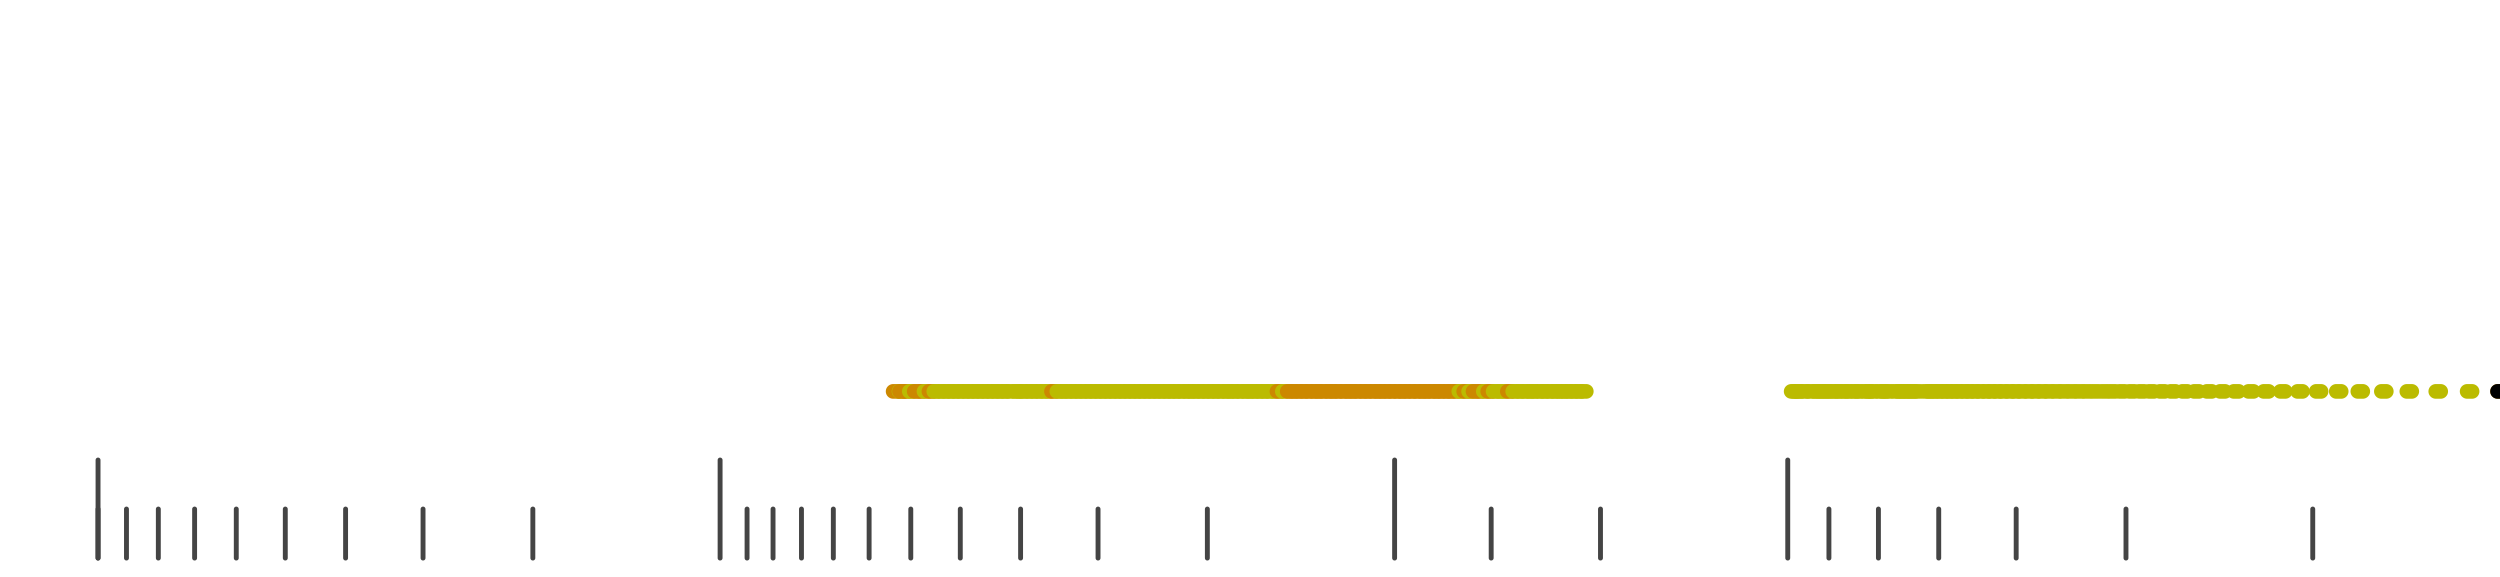 <?xml version="1.0" standalone="no"?>
<!DOCTYPE svg PUBLIC "-//W3C//DTD SVG 1.1//EN" "http://www.w3.org/Graphics/SVG/1.1/DTD/svg11.dtd">
<svg version="1.1" viewBox="-10 -10 510 110" width="7.8in" height="1.8in" xmlns="http://www.w3.org/2000/svg">
<g stroke-linecap="round" stroke-linejoin="round" fill="none" stroke-width="3.0" stroke="black">
<polyline stroke="#444444" stroke-width="1.0" points="461.8,90.0 461.8,100.0"/>
<polyline stroke="#444444" stroke-width="1.0" points="423.7,90.0 423.7,100.0"/>
<polyline stroke="#444444" stroke-width="1.0" points="401.3,90.0 401.3,100.0"/>
<polyline stroke="#444444" stroke-width="1.0" points="385.5,90.0 385.5,100.0"/>
<polyline stroke="#444444" stroke-width="1.0" points="373.2,90.0 373.2,100.0"/>
<polyline stroke="#444444" stroke-width="1.0" points="363.1,90.0 363.1,100.0"/>
<polyline stroke="#444444" stroke-width="1.0" points="354.7,80.0 354.7,100.0"/>
<polyline stroke="#444444" stroke-width="1.0" points="316.5,90.0 316.5,100.0"/>
<polyline stroke="#444444" stroke-width="1.0" points="294.2,90.0 294.2,100.0"/>
<polyline stroke="#444444" stroke-width="1.0" points="274.5,80.0 274.5,100.0"/>
<polyline stroke="#444444" stroke-width="1.0" points="236.3,90.0 236.3,100.0"/>
<polyline stroke="#444444" stroke-width="1.0" points="214.0,90.0 214.0,100.0"/>
<polyline stroke="#444444" stroke-width="1.0" points="198.2,90.0 198.2,100.0"/>
<polyline stroke="#444444" stroke-width="1.0" points="185.9,90.0 185.9,100.0"/>
<polyline stroke="#444444" stroke-width="1.0" points="175.8,90.0 175.8,100.0"/>
<polyline stroke="#444444" stroke-width="1.0" points="167.3,90.0 167.3,100.0"/>
<polyline stroke="#444444" stroke-width="1.0" points="160.0,90.0 160.0,100.0"/>
<polyline stroke="#444444" stroke-width="1.0" points="153.5,90.0 153.5,100.0"/>
<polyline stroke="#444444" stroke-width="1.0" points="147.7,90.0 147.7,100.0"/>
<polyline stroke="#444444" stroke-width="1.0" points="142.4,90.0 142.4,100.0"/>
<polyline stroke="#444444" stroke-width="1.0" points="136.9,80.0 136.9,100.0"/>
<polyline stroke="#444444" stroke-width="1.0" points="98.7,90.0 98.7,100.0"/>
<polyline stroke="#444444" stroke-width="1.0" points="76.3,90.0 76.3,100.0"/>
<polyline stroke="#444444" stroke-width="1.0" points="60.5,90.0 60.5,100.0"/>
<polyline stroke="#444444" stroke-width="1.0" points="48.2,90.0 48.2,100.0"/>
<polyline stroke="#444444" stroke-width="1.0" points="38.2,90.0 38.2,100.0"/>
<polyline stroke="#444444" stroke-width="1.0" points="29.7,90.0 29.7,100.0"/>
<polyline stroke="#444444" stroke-width="1.0" points="22.3,90.0 22.3,100.0"/>
<polyline stroke="#444444" stroke-width="1.0" points="15.8,90.0 15.8,100.0"/>
<polyline stroke="#444444" stroke-width="1.0" points="10.0,90.0 10.0,100.0"/>
<polyline stroke="#444444" stroke-width="1.0" points="10.0,80.0 10.0,100.0"/>
<polyline stroke="#cc8800" points="172.2,66.0 173.2,66.0"/>
<polyline stroke="#bbbb00" points="173.4,66.0 174.4,66.0"/>
<polyline stroke="#cc8800" points="173.5,66.0 174.5,66.0"/>
<polyline stroke="#cc8800" points="174.5,66.0 175.5,66.0"/>
<polyline stroke="#bbbb00" points="175.5,66.0 176.5,66.0"/>
<polyline stroke="#cc8800" points="176.5,66.0 177.5,66.0"/>
<polyline stroke="#cc8800" points="177.5,66.0 178.5,66.0"/>
<polyline stroke="#bbbb00" points="178.5,66.0 179.5,66.0"/>
<polyline stroke="#cc8800" points="179.5,66.0 180.5,66.0"/>
<polyline stroke="#bbbb00" points="180.5,66.0 181.5,66.0"/>
<polyline stroke="#bbbb00" points="181.5,66.0 182.5,66.0"/>
<polyline stroke="#bbbb00" points="182.5,66.0 183.5,66.0"/>
<polyline stroke="#bbbb00" points="183.5,66.0 184.5,66.0"/>
<polyline stroke="#bbbb00" points="184.5,66.0 185.5,66.0"/>
<polyline stroke="#bbbb00" points="185.5,66.0 186.5,66.0"/>
<polyline stroke="#bbbb00" points="186.5,66.0 187.5,66.0"/>
<polyline stroke="#bbbb00" points="187.5,66.0 188.5,66.0"/>
<polyline stroke="#bbbb00" points="188.5,66.0 189.5,66.0"/>
<polyline stroke="#bbbb00" points="189.5,66.0 190.5,66.0"/>
<polyline stroke="#bbbb00" points="190.5,66.0 191.5,66.0"/>
<polyline stroke="#bbbb00" points="191.5,66.0 192.5,66.0"/>
<polyline stroke="#bbbb00" points="192.5,66.0 193.5,66.0"/>
<polyline stroke="#bbbb00" points="193.5,66.0 194.5,66.0"/>
<polyline stroke="#bbbb00" points="194.5,66.0 195.5,66.0"/>
<polyline stroke="#bbbb00" points="195.5,66.0 196.5,66.0"/>
<polyline stroke="#bbbb00" points="196.9,66.0 197.9,66.0"/>
<polyline stroke="#bbbb00" points="197.5,66.0 198.5,66.0"/>
<polyline stroke="#bbbb00" points="198.5,66.0 199.5,66.0"/>
<polyline stroke="#bbbb00" points="199.5,66.0 200.5,66.0"/>
<polyline stroke="#bbbb00" points="200.5,66.0 201.5,66.0"/>
<polyline stroke="#bbbb00" points="201.5,66.0 202.5,66.0"/>
<polyline stroke="#bbbb00" points="202.5,66.0 203.5,66.0"/>
<polyline stroke="#bbbb00" points="203.5,66.0 204.5,66.0"/>
<polyline stroke="#cc8800" points="204.5,66.0 205.5,66.0"/>
<polyline stroke="#bbbb00" points="205.6,66.0 206.6,66.0"/>
<polyline stroke="#bbbb00" points="206.5,66.0 207.5,66.0"/>
<polyline stroke="#bbbb00" points="207.5,66.0 208.5,66.0"/>
<polyline stroke="#bbbb00" points="208.5,66.0 209.5,66.0"/>
<polyline stroke="#bbbb00" points="209.5,66.0 210.5,66.0"/>
<polyline stroke="#bbbb00" points="210.5,66.0 211.5,66.0"/>
<polyline stroke="#bbbb00" points="211.5,66.0 212.5,66.0"/>
<polyline stroke="#bbbb00" points="212.5,66.0 213.5,66.0"/>
<polyline stroke="#bbbb00" points="213.5,66.0 214.5,66.0"/>
<polyline stroke="#bbbb00" points="214.5,66.0 215.5,66.0"/>
<polyline stroke="#bbbb00" points="215.5,66.0 216.5,66.0"/>
<polyline stroke="#bbbb00" points="216.5,66.0 217.5,66.0"/>
<polyline stroke="#bbbb00" points="217.5,66.0 218.5,66.0"/>
<polyline stroke="#bbbb00" points="218.5,66.0 219.5,66.0"/>
<polyline stroke="#bbbb00" points="219.5,66.0 220.5,66.0"/>
<polyline stroke="#bbbb00" points="220.5,66.0 221.5,66.0"/>
<polyline stroke="#bbbb00" points="221.5,66.0 222.5,66.0"/>
<polyline stroke="#bbbb00" points="222.5,66.0 223.5,66.0"/>
<polyline stroke="#bbbb00" points="223.5,66.0 224.5,66.0"/>
<polyline stroke="#bbbb00" points="224.5,66.0 225.5,66.0"/>
<polyline stroke="#bbbb00" points="225.5,66.0 226.5,66.0"/>
<polyline stroke="#bbbb00" points="226.5,66.0 227.5,66.0"/>
<polyline stroke="#bbbb00" points="227.5,66.0 228.5,66.0"/>
<polyline stroke="#bbbb00" points="228.5,66.0 229.5,66.0"/>
<polyline stroke="#bbbb00" points="229.5,66.0 230.5,66.0"/>
<polyline stroke="#bbbb00" points="230.5,66.0 231.5,66.0"/>
<polyline stroke="#bbbb00" points="231.6,66.0 232.6,66.0"/>
<polyline stroke="#bbbb00" points="232.5,66.0 233.5,66.0"/>
<polyline stroke="#bbbb00" points="233.5,66.0 234.5,66.0"/>
<polyline stroke="#bbbb00" points="234.5,66.0 235.5,66.0"/>
<polyline stroke="#bbbb00" points="235.5,66.0 236.5,66.0"/>
<polyline stroke="#bbbb00" points="236.5,66.0 237.5,66.0"/>
<polyline stroke="#bbbb00" points="237.5,66.0 238.5,66.0"/>
<polyline stroke="#bbbb00" points="238.5,66.0 239.5,66.0"/>
<polyline stroke="#bbbb00" points="239.6,66.0 240.6,66.0"/>
<polyline stroke="#bbbb00" points="240.5,66.0 241.5,66.0"/>
<polyline stroke="#bbbb00" points="241.5,66.0 242.5,66.0"/>
<polyline stroke="#bbbb00" points="242.5,66.0 243.5,66.0"/>
<polyline stroke="#bbbb00" points="243.6,66.0 244.6,66.0"/>
<polyline stroke="#bbbb00" points="244.5,66.0 245.5,66.0"/>
<polyline stroke="#bbbb00" points="245.5,66.0 246.5,66.0"/>
<polyline stroke="#bbbb00" points="246.5,66.0 247.5,66.0"/>
<polyline stroke="#bbbb00" points="247.5,66.0 248.5,66.0"/>
<polyline stroke="#bbbb00" points="248.5,66.0 249.5,66.0"/>
<polyline stroke="#bbbb00" points="249.6,66.0 250.6,66.0"/>
<polyline stroke="#cc8800" points="250.5,66.0 251.5,66.0"/>
<polyline stroke="#bbbb00" points="251.6,66.0 252.6,66.0"/>
<polyline stroke="#cc8800" points="252.6,66.0 253.6,66.0"/>
<polyline stroke="#cc8800" points="253.5,66.0 254.5,66.0"/>
<polyline stroke="#cc8800" points="254.5,66.0 255.5,66.0"/>
<polyline stroke="#cc8800" points="255.5,66.0 256.5,66.0"/>
<polyline stroke="#cc8800" points="256.5,66.0 257.5,66.0"/>
<polyline stroke="#cc8800" points="257.6,66.0 258.6,66.0"/>
<polyline stroke="#cc8800" points="258.5,66.0 259.5,66.0"/>
<polyline stroke="#cc8800" points="259.5,66.0 260.5,66.0"/>
<polyline stroke="#cc8800" points="260.6,66.0 261.6,66.0"/>
<polyline stroke="#cc8800" points="261.5,66.0 262.5,66.0"/>
<polyline stroke="#cc8800" points="262.5,66.0 263.5,66.0"/>
<polyline stroke="#cc8800" points="263.6,66.0 264.6,66.0"/>
<polyline stroke="#cc8800" points="264.6,66.0 265.6,66.0"/>
<polyline stroke="#cc8800" points="265.5,66.0 266.5,66.0"/>
<polyline stroke="#cc8800" points="266.5,66.0 267.5,66.0"/>
<polyline stroke="#cc8800" points="267.6,66.0 268.6,66.0"/>
<polyline stroke="#cc8800" points="268.5,66.0 269.5,66.0"/>
<polyline stroke="#cc8800" points="269.6,66.0 270.6,66.0"/>
<polyline stroke="#cc8800" points="270.6,66.0 271.6,66.0"/>
<polyline stroke="#cc8800" points="271.5,66.0 272.5,66.0"/>
<polyline stroke="#cc8800" points="272.5,66.0 273.5,66.0"/>
<polyline stroke="#cc8800" points="273.5,66.0 274.5,66.0"/>
<polyline stroke="#cc8800" points="274.6,66.0 275.6,66.0"/>
<polyline stroke="#cc8800" points="275.6,66.0 276.6,66.0"/>
<polyline stroke="#cc8800" points="276.5,66.0 277.5,66.0"/>
<polyline stroke="#cc8800" points="277.6,66.0 278.6,66.0"/>
<polyline stroke="#cc8800" points="278.6,66.0 279.6,66.0"/>
<polyline stroke="#cc8800" points="279.7,66.0 280.7,66.0"/>
<polyline stroke="#cc8800" points="280.5,66.0 281.5,66.0"/>
<polyline stroke="#cc8800" points="281.6,66.0 282.6,66.0"/>
<polyline stroke="#cc8800" points="282.6,66.0 283.6,66.0"/>
<polyline stroke="#cc8800" points="283.5,66.0 284.5,66.0"/>
<polyline stroke="#cc8800" points="284.6,66.0 285.6,66.0"/>
<polyline stroke="#cc8800" points="285.5,66.0 286.5,66.0"/>
<polyline stroke="#cc8800" points="286.6,66.0 287.6,66.0"/>
<polyline stroke="#bbbb00" points="287.6,66.0 288.6,66.0"/>
<polyline stroke="#cc8800" points="288.6,66.0 289.6,66.0"/>
<polyline stroke="#bbbb00" points="289.6,66.0 290.6,66.0"/>
<polyline stroke="#cc8800" points="290.5,66.0 291.5,66.0"/>
<polyline stroke="#cc8800" points="291.5,66.0 292.5,66.0"/>
<polyline stroke="#bbbb00" points="292.6,66.0 293.6,66.0"/>
<polyline stroke="#cc8800" points="293.5,66.0 294.5,66.0"/>
<polyline stroke="#bbbb00" points="294.6,66.0 295.6,66.0"/>
<polyline stroke="#bbbb00" points="295.6,66.0 296.6,66.0"/>
<polyline stroke="#bbbb00" points="296.5,66.0 297.5,66.0"/>
<polyline stroke="#cc8800" points="297.5,66.0 298.5,66.0"/>
<polyline stroke="#bbbb00" points="298.6,66.0 299.6,66.0"/>
<polyline stroke="#bbbb00" points="299.6,66.0 300.6,66.0"/>
<polyline stroke="#bbbb00" points="300.6,66.0 301.6,66.0"/>
<polyline stroke="#bbbb00" points="301.7,66.0 302.7,66.0"/>
<polyline stroke="#bbbb00" points="302.5,66.0 303.5,66.0"/>
<polyline stroke="#bbbb00" points="303.7,66.0 304.7,66.0"/>
<polyline stroke="#bbbb00" points="304.6,66.0 305.6,66.0"/>
<polyline stroke="#bbbb00" points="305.7,66.0 306.7,66.0"/>
<polyline stroke="#bbbb00" points="306.7,66.0 307.7,66.0"/>
<polyline stroke="#bbbb00" points="307.7,66.0 308.7,66.0"/>
<polyline stroke="#bbbb00" points="308.6,66.0 309.6,66.0"/>
<polyline stroke="#bbbb00" points="309.6,66.0 310.6,66.0"/>
<polyline stroke="#bbbb00" points="310.6,66.0 311.6,66.0"/>
<polyline stroke="#bbbb00" points="311.6,66.0 312.6,66.0"/>
<polyline stroke="#bbbb00" points="312.6,66.0 313.6,66.0"/>
<polyline stroke="#bbbb00" points="355.4,66.0 356.4,66.0"/>
<polyline stroke="#bbbb00" points="355.9,66.0 356.9,66.0"/>
<polyline stroke="#bbbb00" points="356.5,66.0 357.5,66.0"/>
<polyline stroke="#bbbb00" points="357.7,66.0 358.7,66.0"/>
<polyline stroke="#bbbb00" points="358.8,66.0 359.8,66.0"/>
<polyline stroke="#bbbb00" points="360.1,66.0 361.1,66.0"/>
<polyline stroke="#bbbb00" points="360.7,66.0 361.7,66.0"/>
<polyline stroke="#bbbb00" points="361.9,66.0 362.9,66.0"/>
<polyline stroke="#bbbb00" points="362.5,66.0 363.5,66.0"/>
<polyline stroke="#bbbb00" points="363.8,66.0 364.8,66.0"/>
<polyline stroke="#bbbb00" points="364.5,66.0 365.5,66.0"/>
<polyline stroke="#bbbb00" points="365.8,66.0 366.8,66.0"/>
<polyline stroke="#bbbb00" points="366.5,66.0 367.5,66.0"/>
<polyline stroke="#bbbb00" points="367.9,66.0 368.9,66.0"/>
<polyline stroke="#bbbb00" points="368.6,66.0 369.6,66.0"/>
<polyline stroke="#bbbb00" points="370.1,66.0 371.1,66.0"/>
<polyline stroke="#bbbb00" points="370.8,66.0 371.8,66.0"/>
<polyline stroke="#bbbb00" points="371.6,66.0 372.6,66.0"/>
<polyline stroke="#bbbb00" points="373.1,66.0 374.1,66.0"/>
<polyline stroke="#bbbb00" points="373.9,66.0 374.9,66.0"/>
<polyline stroke="#bbbb00" points="374.7,66.0 375.7,66.0"/>
<polyline stroke="#bbbb00" points="376.3,66.0 377.3,66.0"/>
<polyline stroke="#bbbb00" points="377.1,66.0 378.1,66.0"/>
<polyline stroke="#bbbb00" points="378.0,66.0 379.0,66.0"/>
<polyline stroke="#bbbb00" points="378.8,66.0 379.8,66.0"/>
<polyline stroke="#bbbb00" points="379.7,66.0 380.7,66.0"/>
<polyline stroke="#bbbb00" points="380.6,66.0 381.6,66.0"/>
<polyline stroke="#bbbb00" points="382.4,66.0 383.4,66.0"/>
<polyline stroke="#bbbb00" points="383.3,66.0 384.3,66.0"/>
<polyline stroke="#bbbb00" points="384.2,66.0 385.2,66.0"/>
<polyline stroke="#bbbb00" points="385.2,66.0 386.2,66.0"/>
<polyline stroke="#bbbb00" points="386.2,66.0 387.2,66.0"/>
<polyline stroke="#bbbb00" points="387.2,66.0 388.2,66.0"/>
<polyline stroke="#bbbb00" points="388.2,66.0 389.2,66.0"/>
<polyline stroke="#bbbb00" points="389.2,66.0 390.2,66.0"/>
<polyline stroke="#bbbb00" points="390.3,66.0 391.3,66.0"/>
<polyline stroke="#bbbb00" points="391.3,66.0 392.3,66.0"/>
<polyline stroke="#bbbb00" points="392.4,66.0 393.4,66.0"/>
<polyline stroke="#bbbb00" points="393.5,66.0 394.5,66.0"/>
<polyline stroke="#bbbb00" points="394.7,66.0 395.7,66.0"/>
<polyline stroke="#bbbb00" points="395.8,66.0 396.8,66.0"/>
<polyline stroke="#bbbb00" points="397.0,66.0 398.0,66.0"/>
<polyline stroke="#bbbb00" points="398.2,66.0 399.2,66.0"/>
<polyline stroke="#bbbb00" points="399.5,66.0 400.5,66.0"/>
<polyline stroke="#bbbb00" points="400.7,66.0 401.7,66.0"/>
<polyline stroke="#bbbb00" points="402.0,66.0 403.0,66.0"/>
<polyline stroke="#bbbb00" points="403.4,66.0 404.4,66.0"/>
<polyline stroke="#bbbb00" points="404.7,66.0 405.7,66.0"/>
<polyline stroke="#bbbb00" points="406.1,66.0 407.1,66.0"/>
<polyline stroke="#bbbb00" points="407.5,66.0 408.5,66.0"/>
<polyline stroke="#bbbb00" points="409.0,66.0 410.0,66.0"/>
<polyline stroke="#bbbb00" points="410.5,66.0 411.5,66.0"/>
<polyline stroke="#bbbb00" points="412.1,66.0 413.1,66.0"/>
<polyline stroke="#bbbb00" points="413.7,66.0 414.7,66.0"/>
<polyline stroke="#bbbb00" points="415.3,66.0 416.3,66.0"/>
<polyline stroke="#bbbb00" points="417.0,66.0 418.0,66.0"/>
<polyline stroke="#bbbb00" points="418.8,66.0 419.8,66.0"/>
<polyline stroke="#bbbb00" points="420.5,66.0 421.5,66.0"/>
<polyline stroke="#bbbb00" points="422.4,66.0 423.4,66.0"/>
<polyline stroke="#bbbb00" points="424.4,66.0 425.4,66.0"/>
<polyline stroke="#bbbb00" points="426.4,66.0 427.4,66.0"/>
<polyline stroke="#bbbb00" points="428.4,66.0 429.4,66.0"/>
<polyline stroke="#bbbb00" points="430.6,66.0 431.6,66.0"/>
<polyline stroke="#bbbb00" points="432.8,66.0 433.8,66.0"/>
<polyline stroke="#bbbb00" points="435.2,66.0 436.2,66.0"/>
<polyline stroke="#bbbb00" points="437.6,66.0 438.6,66.0"/>
<polyline stroke="#bbbb00" points="440.2,66.0 441.2,66.0"/>
<polyline stroke="#bbbb00" points="442.9,66.0 443.9,66.0"/>
<polyline stroke="#bbbb00" points="445.7,66.0 446.7,66.0"/>
<polyline stroke="#bbbb00" points="448.7,66.0 449.7,66.0"/>
<polyline stroke="#bbbb00" points="451.8,66.0 452.8,66.0"/>
<polyline stroke="#bbbb00" points="455.2,66.0 456.2,66.0"/>
<polyline stroke="#bbbb00" points="458.7,66.0 459.7,66.0"/>
<polyline stroke="#bbbb00" points="462.5,66.0 463.5,66.0"/>
<polyline stroke="#bbbb00" points="466.6,66.0 467.6,66.0"/>
<polyline stroke="#bbbb00" points="471.0,66.0 472.0,66.0"/>
<polyline stroke="#bbbb00" points="475.8,66.0 476.8,66.0"/>
<polyline stroke="#bbbb00" points="481.0,66.0 482.0,66.0"/>
<polyline stroke="#bbbb00" points="486.9,66.0 487.9,66.0"/>
<polyline stroke="#bbbb00" points="493.3,66.0 494.3,66.0"/>
<polyline stroke="#cc8800" points="499.5,66.0 500.5,66.0"/>
<polyline stroke="#000000" points="499.5,66.0 500.5,66.0"/>
</g>
</svg>
